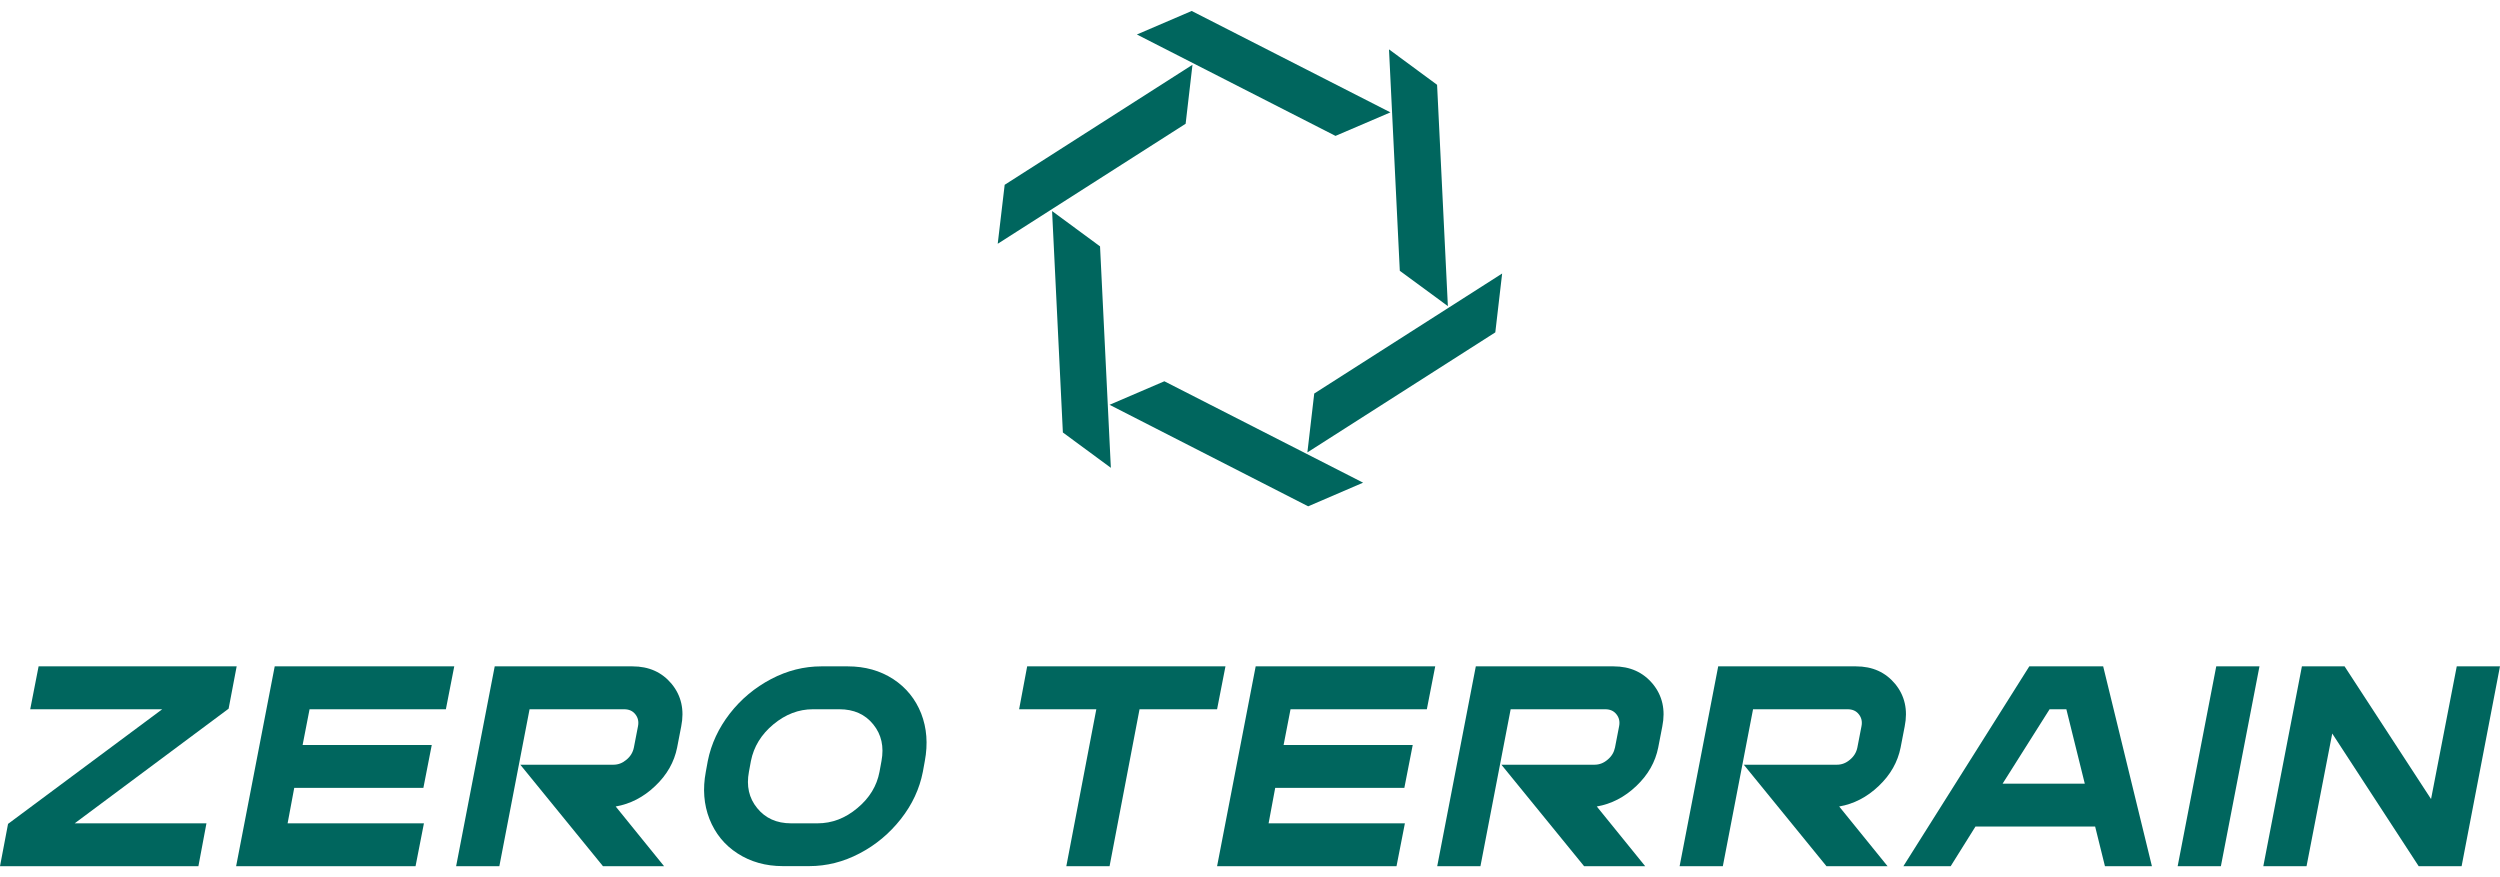 <svg width="114" height="40" viewBox="0 0 114 40" fill="none" xmlns="http://www.w3.org/2000/svg">
<path d="M10.792 30.386L10.425 32.316L3.405 37.544H9.414L9.047 39.5H0L0.367 37.569L7.397 32.342H1.378L1.76 30.386H10.792Z" fill="#00665E"/>
<path d="M10.767 39.5L12.527 30.386H20.714L20.332 32.342H14.116L13.799 33.973H19.688L19.306 35.928H13.417L13.115 37.544H19.331L18.949 39.5H10.762H10.767Z" fill="#00665E"/>
<path d="M30.877 34.087C30.746 34.746 30.414 35.335 29.876 35.843C29.343 36.352 28.739 36.661 28.076 36.776L30.283 39.5H27.497L23.726 34.871H27.97C28.191 34.871 28.387 34.796 28.569 34.641C28.75 34.492 28.86 34.307 28.905 34.087L29.091 33.125C29.137 32.905 29.091 32.721 28.971 32.571C28.85 32.416 28.679 32.342 28.458 32.342H24.148L22.77 39.5H20.799L22.559 30.386H28.84C29.594 30.386 30.188 30.655 30.63 31.189C31.068 31.723 31.214 32.371 31.063 33.125L30.877 34.087Z" fill="#00665E"/>
<path d="M38.657 30.386C39.447 30.386 40.135 30.581 40.729 30.965C41.322 31.354 41.745 31.878 42.006 32.536C42.263 33.2 42.318 33.918 42.172 34.701L42.082 35.195C41.931 35.968 41.599 36.686 41.081 37.345C40.563 38.003 39.934 38.532 39.195 38.916C38.456 39.305 37.691 39.495 36.902 39.495H35.695C34.916 39.495 34.227 39.3 33.633 38.916C33.035 38.532 32.612 38.003 32.351 37.345C32.094 36.686 32.039 35.968 32.185 35.195L32.275 34.701C32.431 33.918 32.768 33.2 33.281 32.536C33.794 31.878 34.423 31.354 35.162 30.965C35.901 30.576 36.666 30.386 37.455 30.386H38.662H38.657ZM34.242 34.701L34.151 35.195C34.03 35.838 34.151 36.392 34.528 36.851C34.9 37.31 35.413 37.544 36.072 37.544H37.279C37.938 37.544 38.541 37.315 39.094 36.851C39.648 36.392 39.985 35.838 40.105 35.195L40.196 34.701C40.316 34.047 40.196 33.494 39.819 33.03C39.447 32.571 38.934 32.342 38.275 32.342H37.068C36.419 32.342 35.821 32.571 35.267 33.03C34.714 33.489 34.372 34.047 34.242 34.701Z" fill="#00665E"/>
<path d="M46.472 32.342L46.839 30.386H55.881L55.499 32.342H51.963L50.596 39.5H48.624L49.992 32.342H46.467H46.472Z" fill="#00665E"/>
<path d="M55.499 39.5L57.259 30.386H65.446L65.064 32.342H58.848L58.532 33.973H64.42L64.038 35.928H58.149L57.848 37.544H64.063L63.681 39.5H55.494H55.499Z" fill="#00665E"/>
<path d="M75.615 34.087C75.484 34.746 75.152 35.335 74.614 35.843C74.081 36.352 73.478 36.661 72.814 36.776L75.022 39.5H72.236L68.464 34.871H72.708C72.93 34.871 73.126 34.796 73.307 34.641C73.488 34.492 73.598 34.307 73.644 34.087L73.83 33.125C73.875 32.905 73.83 32.721 73.709 32.571C73.588 32.416 73.417 32.342 73.196 32.342H68.886L67.508 39.5H65.537L67.297 30.386H73.578C74.333 30.386 74.926 30.655 75.369 31.189C75.806 31.723 75.952 32.371 75.801 33.125L75.615 34.087Z" fill="#00665E"/>
<path d="M86.668 34.087C86.537 34.746 86.205 35.335 85.667 35.843C85.134 36.352 84.531 36.661 83.867 36.776L86.074 39.5H83.288L79.517 34.871H83.761C83.982 34.871 84.178 34.796 84.359 34.641C84.54 34.492 84.651 34.307 84.696 34.087L84.882 33.125C84.928 32.905 84.882 32.721 84.762 32.571C84.641 32.416 84.47 32.342 84.249 32.342H79.939L78.561 39.5H76.59L78.35 30.386H84.631C85.385 30.386 85.979 30.655 86.421 31.189C86.859 31.723 87.005 32.371 86.854 33.125L86.668 34.087Z" fill="#00665E"/>
<path d="M92.541 30.386H95.905L98.128 39.5H95.986L95.538 37.689H90.082L88.95 39.5H86.793L92.536 30.386H92.541ZM94.226 32.342H93.461L91.319 35.734H95.066L94.226 32.342Z" fill="#00665E"/>
<path d="M99.301 39.5L101.061 30.386H103.032L101.272 39.5H99.301Z" fill="#00665E"/>
<path d="M110.856 36.437L112.028 30.386H113.999L112.249 39.5H110.293L106.35 33.449L105.178 39.5H103.207L104.967 30.386H106.913L110.856 36.437Z" fill="#00665E"/>
<path d="M53.095 17.386L50.596 18.459L59.653 23.088L62.157 22.01L53.095 17.386Z" fill="#00665E"/>
<path d="M50.162 11.235L47.975 9.624L48.467 19.721L50.655 21.332L50.162 11.235Z" fill="#00665E"/>
<path d="M54.065 5.643L54.377 2.954L45.813 8.427L45.496 11.116L54.065 5.643Z" fill="#00665E"/>
<path d="M60.899 6.197L63.403 5.124L54.341 0.5L51.842 1.573L60.899 6.197Z" fill="#00665E"/>
<path d="M63.831 12.348L66.023 13.959L65.531 3.867L63.338 2.251L63.831 12.348Z" fill="#00665E"/>
<path d="M59.929 17.945L59.617 20.629L68.186 15.156L68.498 12.472L59.929 17.945Z" fill="#00665E"/>
</svg>
